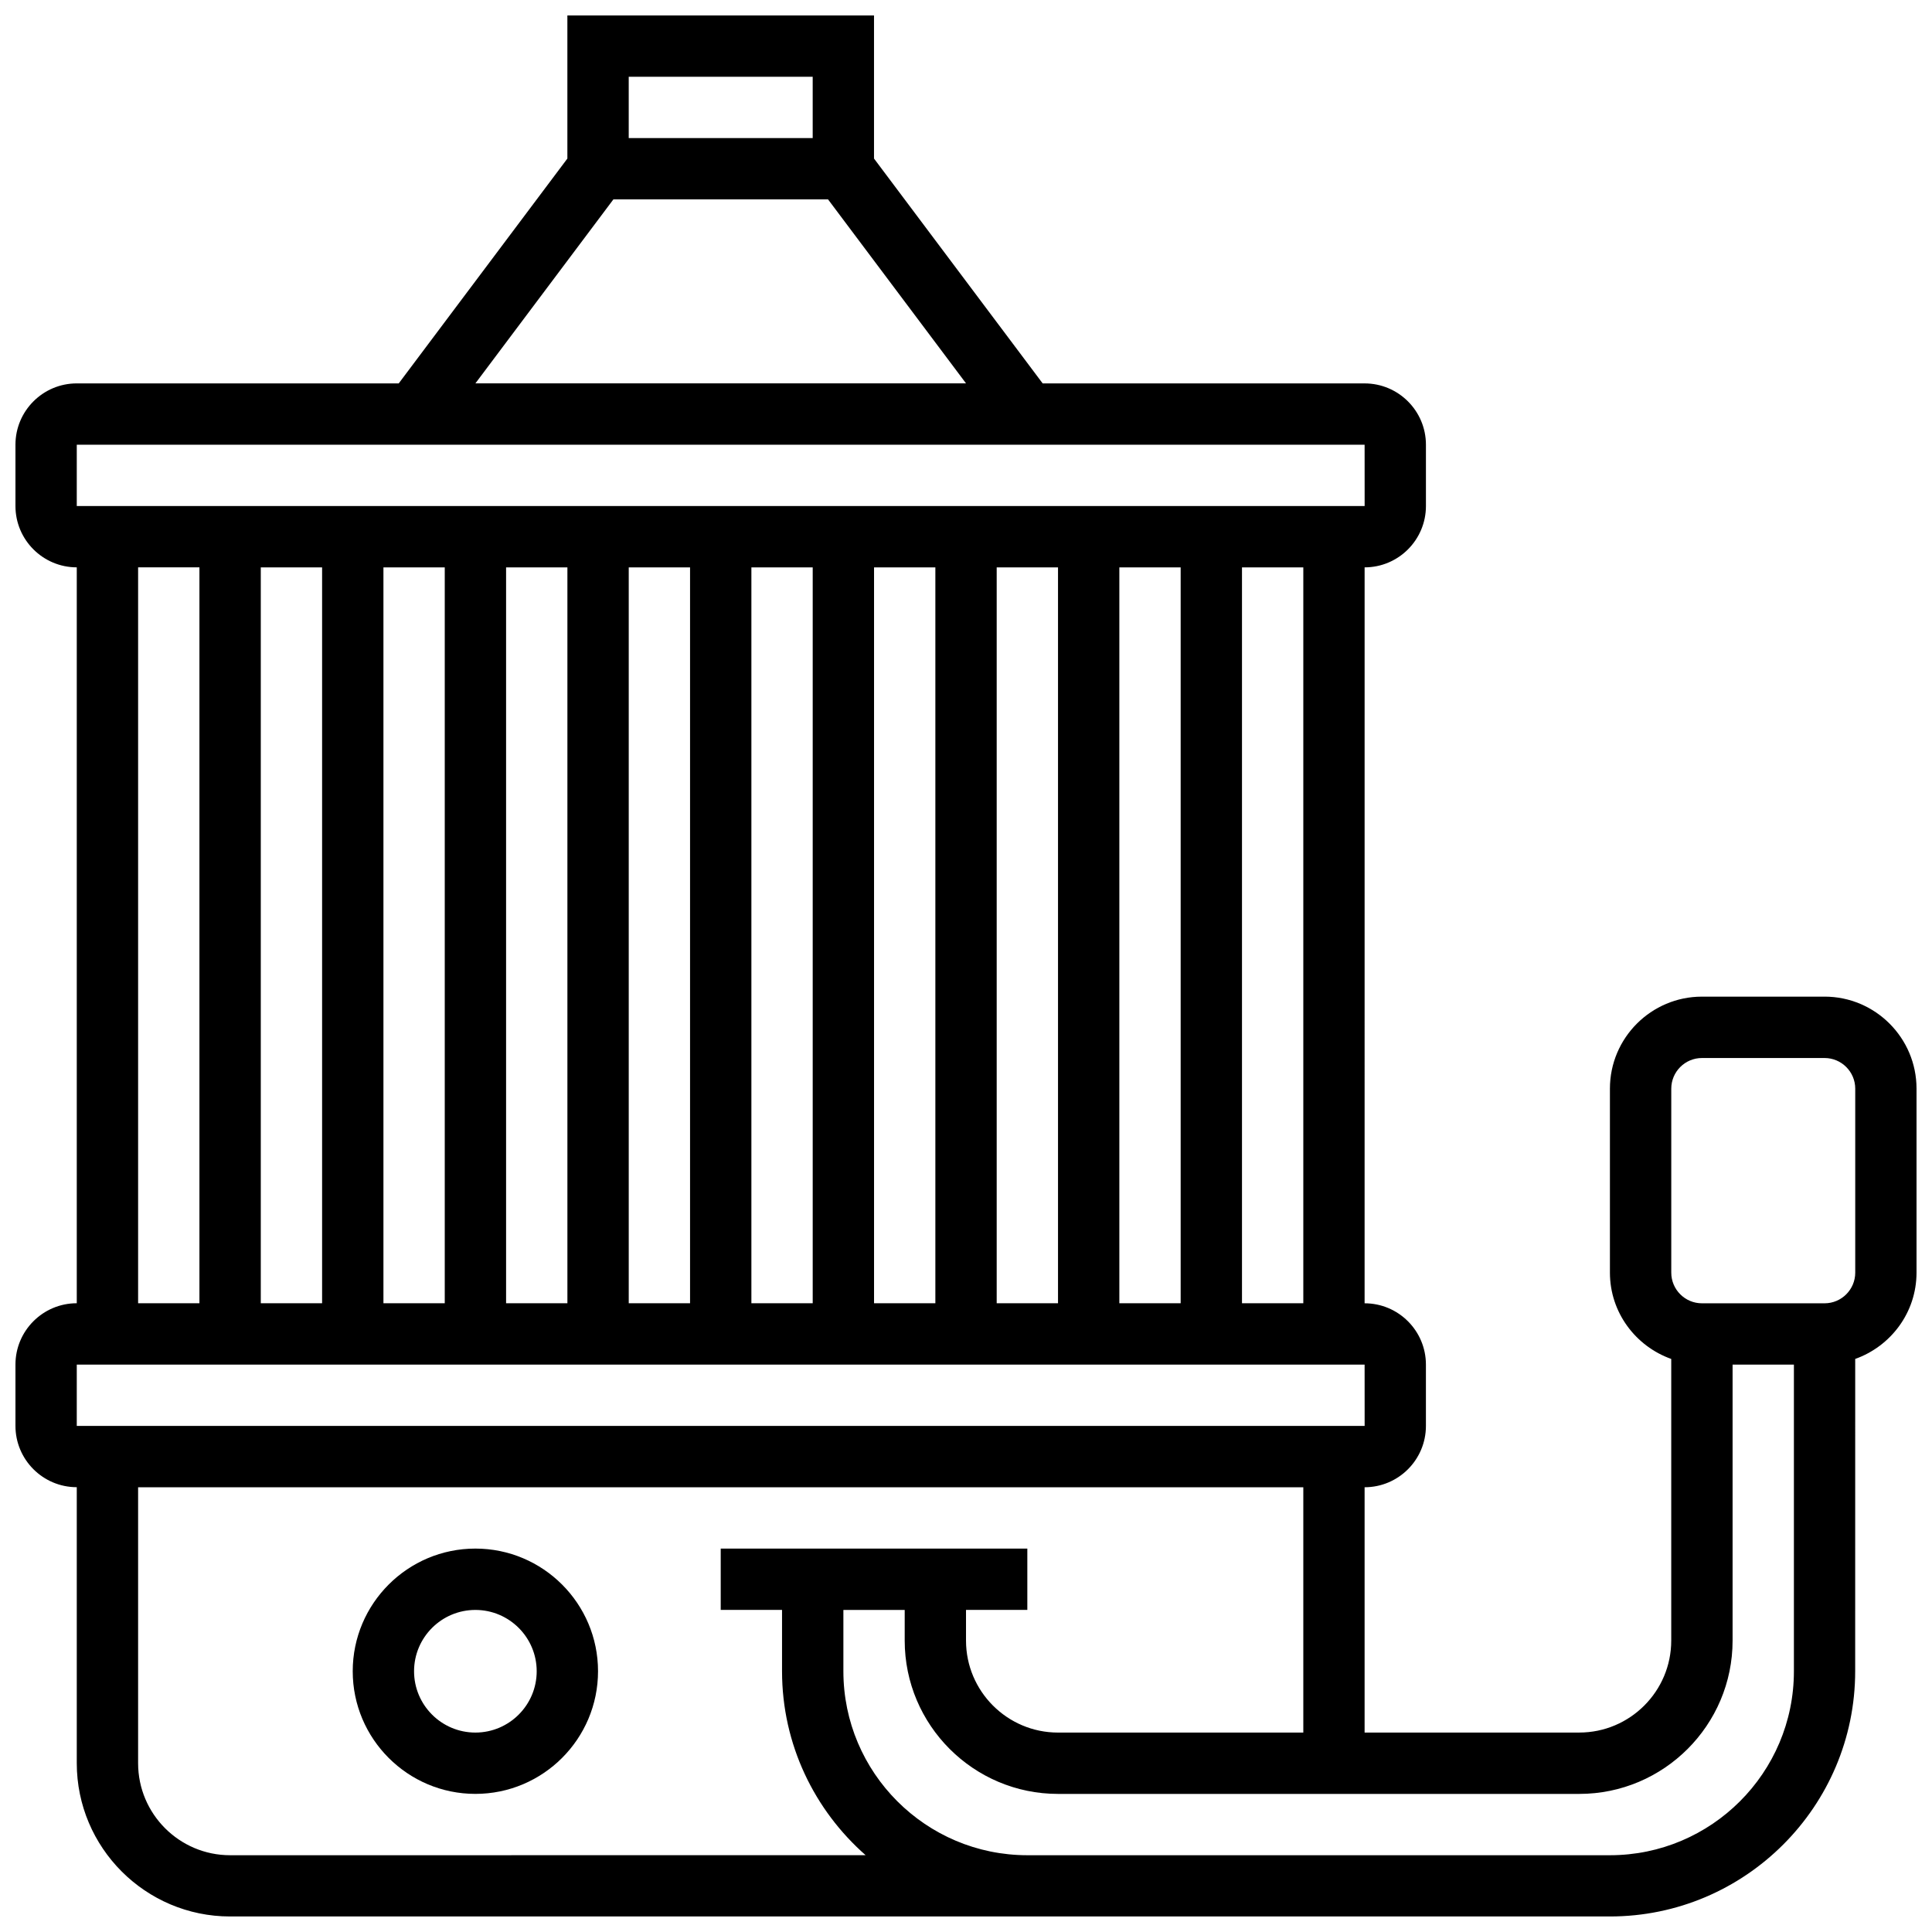 <?xml version="1.0" encoding="UTF-8"?>
<!-- Uploaded to: ICON Repo, www.iconrepo.com, Generator: ICON Repo Mixer Tools -->
<svg width="800px" height="800px" version="1.1" viewBox="144 144 512 512" xmlns="http://www.w3.org/2000/svg">
 <defs>
  <clipPath id="a">
   <path d="m148.09 148.09h503.81v503.81h-503.81z"/>
  </clipPath>
 </defs>
 <g clip-path="url(#a)">
  <path d="m627.53 408.12h-32.504c-13.441 0-24.379 10.938-24.379 24.379v48.754c0 10.578 6.816 19.52 16.25 22.883v74.629c0 13.441-10.938 24.379-24.379 24.379h-56.883v-65.008c8.965 0 16.25-7.289 16.25-16.25v-16.25c0-8.965-7.289-16.25-16.25-16.25l0.004-195.03c8.965 0 16.25-7.289 16.25-16.25v-16.25c0-8.965-7.289-16.25-16.25-16.25l-85.324-0.004-44.691-59.586v-37.926h-81.262v37.926l-44.691 59.586h-85.324c-8.965 0-16.25 7.289-16.25 16.25v16.25c0 8.965 7.289 16.25 16.25 16.25v195.02c-8.965 0-16.25 7.289-16.25 16.25v16.25c0 8.965 7.289 16.25 16.25 16.25v73.133c0 22.402 18.227 40.629 40.629 40.629h365.66c35.844 0 65.008-29.164 65.008-65.008l0.008-82.742c9.434-3.363 16.25-12.301 16.25-22.883v-48.754c0-13.441-10.938-24.379-24.375-24.379zm-138.14 81.258h-16.25v-195.02h16.25zm-260.03-195.02v195.02h-16.25v-195.02zm16.254 0h16.25v195.02h-16.25zm32.504 0h16.25v195.02h-16.25zm32.504 0h16.25v195.02h-16.25zm32.504 0h16.25v195.02h-16.25zm32.504 0h16.25v195.02h-16.25zm32.504 0h16.25v195.02h-16.25zm32.504 0h16.25v195.02h-16.25zm-130.02-130.02h48.754v16.25h-48.754zm-4.062 32.504h56.883l36.566 48.754-130.02 0.004zm-142.21 65.008h341.29l0.008 16.25-341.3 0.004zm16.254 32.504h16.25v195.02h-16.25zm-16.254 211.28h341.29l0.008 16.25h-341.3zm40.633 130.02c-13.441 0-24.379-10.938-24.379-24.379v-73.133h308.79v65.008h-65.008c-13.441 0-24.379-10.938-24.379-24.379v-8.125h16.25v-16.25l-81.254-0.004v16.25h16.25v16.25c0 19.422 8.605 36.836 22.152 48.754zm365.67 0h-154.39c-26.891 0-48.754-21.867-48.754-48.754v-16.25h16.25v8.125c0 22.402 18.227 40.629 40.629 40.629h138.14c22.402 0 40.629-18.227 40.629-40.629v-73.133h16.25v81.258c0.004 26.887-21.863 48.754-48.75 48.754zm65.008-154.39c0 4.477-3.648 8.125-8.125 8.125h-32.504c-4.477 0-8.125-3.648-8.125-8.125v-48.754c0-4.477 3.648-8.125 8.125-8.125h32.504c4.477 0 8.125 3.648 8.125 8.125z"/>
 </g>
 <path d="m269.98 554.39c-17.926 0-32.504 14.578-32.504 32.504s14.578 32.504 32.504 32.504 32.504-14.578 32.504-32.504-14.578-32.504-32.504-32.504zm0 48.758c-8.965 0-16.25-7.289-16.25-16.25 0-8.965 7.289-16.25 16.25-16.25 8.965 0 16.25 7.289 16.25 16.25 0 8.961-7.289 16.25-16.25 16.25z"/>
</svg>